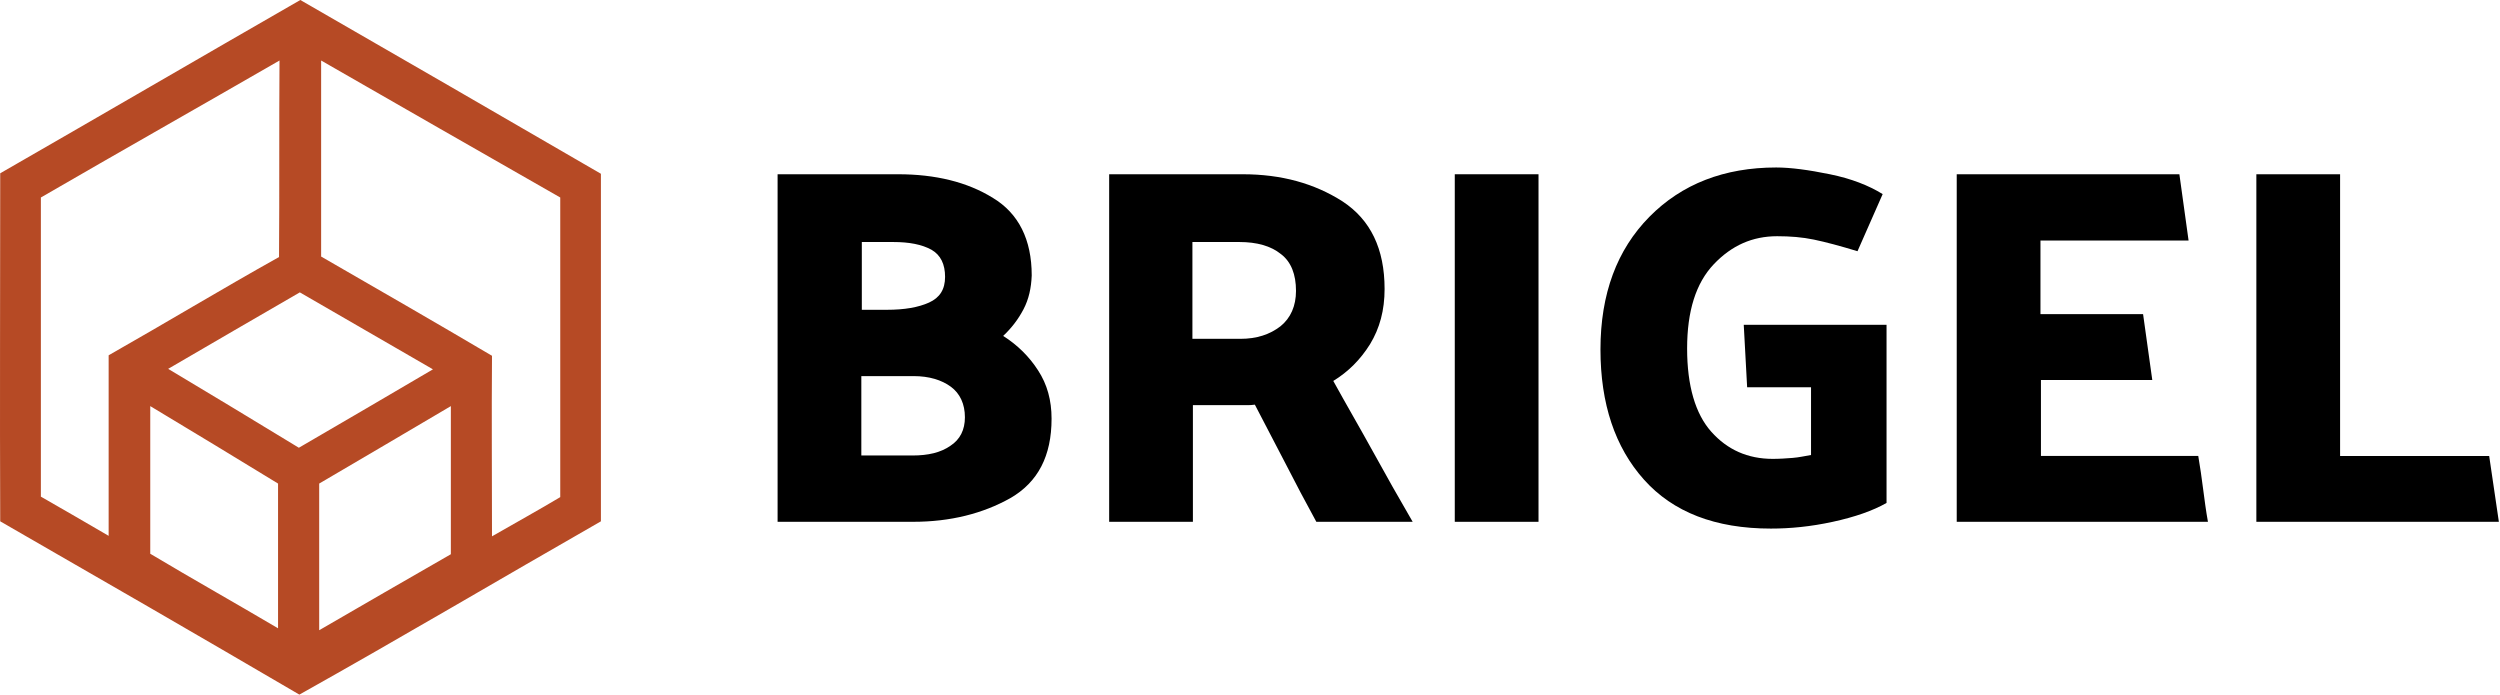 <?xml version="1.0" encoding="UTF-8" standalone="no"?><!DOCTYPE svg PUBLIC "-//W3C//DTD SVG 1.1//EN" "http://www.w3.org/Graphics/SVG/1.1/DTD/svg11.dtd"><svg width="100%" height="100%" viewBox="0 0 2152 598" version="1.1" xmlns="http://www.w3.org/2000/svg" xmlns:xlink="http://www.w3.org/1999/xlink" xml:space="preserve" xmlns:serif="http://www.serif.com/" style="fill-rule:evenodd;clip-rule:evenodd;stroke-linejoin:round;stroke-miterlimit:2;"><path d="M0.185,149.167c86.25,-49.584 172.084,-99.584 258.334,-149.167c86.25,49.583 172.5,99.583 258.75,149.583l0,299.167c-86.667,49.583 -172.5,100.417 -259.584,149.167c-85.416,-50 -171.25,-99.584 -257.5,-149.167c-0.416,-99.583 0,-199.583 0,-299.583m35,20.833l0,257.5c19.584,11.25 39.167,22.5 58.334,33.75l0,-155.417c49.166,-27.916 97.5,-57.083 146.666,-84.583c0.417,-56.25 0,-112.917 0.417,-169.167c-67.917,39.167 -137.083,78.334 -205.417,117.917m241.25,-117.917l0,168.75c49.167,28.334 98.334,56.667 147.084,85.417c-0.417,51.667 0,103.333 0,155.417c19.583,-11.25 39.166,-22.084 58.75,-33.75l0,-257.917c-68.75,-39.167 -137.5,-78.75 -205.834,-117.917m-131.666,265.417c37.5,22.5 75,45 112.5,67.917c38.75,-22.5 77.083,-45 115.416,-67.5c-38.333,-22.084 -76.25,-44.167 -114.583,-66.25c-37.5,21.666 -75.417,43.75 -113.333,65.833m-15.417,32.083l0,127.084c36.25,21.666 73.333,42.5 110,64.166l0,-124.583c-36.667,-22.5 -73.333,-44.583 -110,-66.667m145.417,66.667l0,126.25c37.5,-21.667 75.416,-43.75 113.333,-65.417l0,-127.5c-37.917,22.5 -75.833,44.584 -113.333,66.667Z" style="fill:#b64a25;fill-rule:nonzero;"/><path d="M888.102,237.083c-0.417,10.834 -2.5,20.417 -7.083,29.167c-4.584,8.75 -10.417,16.25 -17.5,22.917c12.5,7.916 22.5,17.916 30,29.583c7.916,12.083 11.666,25.833 11.666,41.667c0,32.083 -11.666,54.583 -35.416,68.333c-23.75,13.333 -51.667,20.417 -83.75,20.417l-116.667,0l0,-299.167l103.75,0c32.083,0 59.583,6.667 81.667,20.417c22.083,13.333 33.333,35.833 33.333,66.666Zm-119.167,-28.75l-27.083,0l0,58.334l21.667,0c15,0 27.083,-2.084 36.25,-6.25c9.166,-4.167 13.75,-11.25 13.75,-22.084c0,-10.833 -3.75,-18.75 -11.667,-23.333c-8.333,-4.583 -19.167,-6.667 -32.917,-6.667Zm17.5,115.417l-45,0l0,68.333l44.167,0c13.333,0 24.167,-2.5 32.5,-8.333c8.333,-5.417 12.5,-13.75 12.5,-24.583c0,-11.25 -4.167,-20.417 -12.083,-26.25c-7.917,-5.834 -18.75,-9.167 -32.084,-9.167Z" style="fill-rule:nonzero;"/><path d="M1133.1,449.167c-9.167,-16.667 -17.917,-33.334 -26.667,-50.417c-8.75,-16.667 -17.5,-33.75 -26.25,-50.417c-2.5,0.417 -4.583,0.417 -7.083,0.417l-7.083,0l-39.167,0l0,100.417l-72.083,0l0,-299.167l115,0c33.333,0 61.666,7.917 85.833,23.333c24.167,15.834 36.25,40.834 36.25,75.417c0,18.333 -4.167,33.75 -12.5,47.5c-8.333,13.333 -18.75,23.75 -31.667,31.667c11.25,20.416 22.917,40.416 34.167,60.833c11.25,20.417 22.5,40.417 34.167,60.417l-82.917,0Zm-66.25,-240.834l-40.417,0l0,83.334l41.25,0c14.167,0 25.417,-3.75 34.584,-10.834c8.75,-7.083 13.333,-17.5 13.333,-30.416c0,-14.167 -4.167,-25 -12.917,-31.667c-8.75,-7.083 -20.833,-10.417 -35.833,-10.417Z" style="fill-rule:nonzero;"/><rect x="1252.27" y="150" width="72.083" height="299.167" style="fill-rule:nonzero;"/><path d="M1623.93,432.917c-11.666,6.666 -27.083,12.083 -46.25,16.25c-19.166,4.166 -36.666,5.833 -53.333,5.833c-47.917,0 -84.167,-14.167 -109.167,-42.083c-25,-27.917 -37.5,-65.417 -37.5,-112.084c0,-47.916 14.167,-85.833 42.084,-114.166c27.916,-28.334 64.583,-42.5 109.166,-42.5c12.5,0 27.917,2.083 46.25,5.833c18.334,3.75 33.334,9.583 45.417,17.083l-21.667,49.167c-15,-4.583 -27.5,-7.917 -37.5,-10c-10,-2.083 -20.416,-2.917 -31.666,-2.917c-21.25,0 -39.167,7.917 -54.584,24.167c-15.416,16.25 -22.916,40.417 -22.916,72.5c0,32.083 7.083,56.25 20.833,71.667c13.75,15.416 31.25,23.333 52.917,23.333c5.833,0 11.666,-0.417 17.083,-0.833c5.417,-0.417 10.833,-1.667 15.833,-2.5l0,-58.334l-55,0l-2.916,-53.75l122.916,0l0,153.334Z" style="fill-rule:nonzero;"/><path d="M1900.6,449.167l-216.25,0l0,-299.167l191.667,0l7.916,57.083l-127.5,0l0,63.334l88.334,0l7.916,56.666l-95.833,0l0,65.417l135.417,0c1.666,9.583 2.916,18.75 4.166,28.333c1.25,9.584 2.5,19.167 4.167,28.334Z" style="fill-rule:nonzero;"/><path d="M2151.02,449.167l-208.75,0l0,-299.167l72.083,0l0,242.5l128.333,0l8.334,56.667Z" style="fill-rule:nonzero;"/></svg>